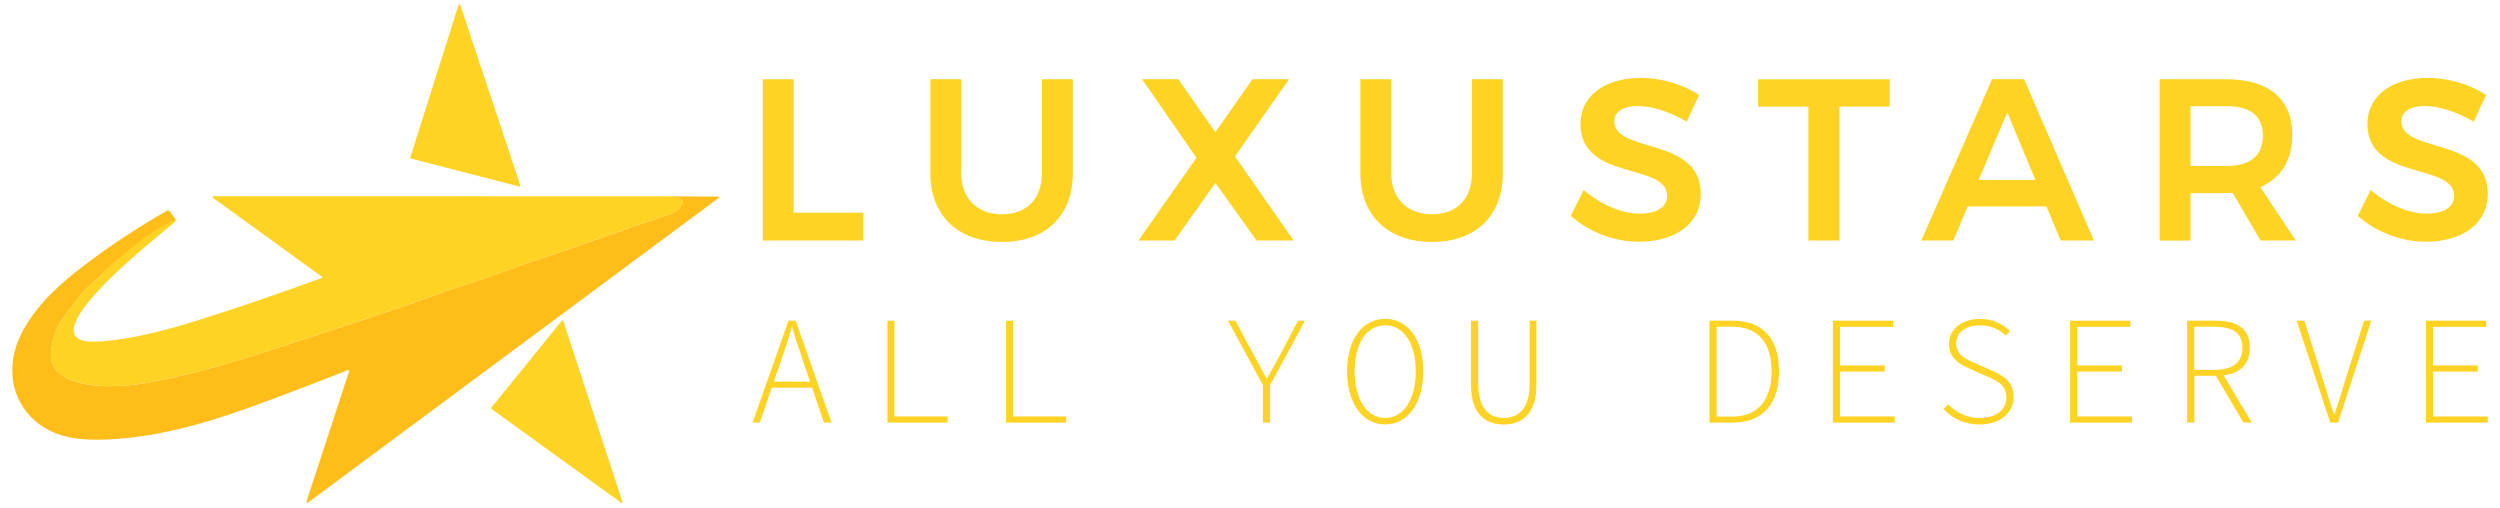 <svg width="197" height="40" viewBox="0 0 197 40" fill="none" xmlns="http://www.w3.org/2000/svg">
<g clip-path="url(#clip0_2748_3191)">
<path d="M52.798 15.469L56.574 15.492C56.705 15.492 56.722 15.531 56.614 15.613L24.351 39.544C24.164 39.674 24.112 39.635 24.181 39.419L27.493 29.319C27.538 29.175 27.493 29.133 27.352 29.189C24.796 30.206 21.491 31.453 19.638 32.118C15.829 33.479 11.911 34.582 7.797 34.651C5.984 34.68 4.161 34.382 2.767 33.165C0.787 31.437 0.489 28.743 1.631 26.403C2.741 24.129 4.763 22.322 6.681 20.872C8.73 19.324 10.897 17.894 13.184 16.592C13.24 16.559 13.315 16.572 13.354 16.628L13.829 17.279C13.871 17.338 11.918 18.572 11.862 18.601C10.893 19.144 10.091 19.812 9.257 20.509C8.822 20.872 8.314 21.288 7.964 21.651C7.715 21.91 7.457 22.155 7.185 22.394C6.478 23.016 5.965 23.759 5.389 24.482C4.947 25.039 4.642 25.51 4.479 25.899C4.165 26.649 3.739 28.197 4.24 28.93C5.588 30.903 9.97 30.494 11.963 30.105C15.632 29.388 19.232 28.298 22.8 27.117C27.018 25.723 31.214 24.397 35.364 22.875C36.175 22.578 37.088 22.326 37.828 22.057C41.68 20.669 44.472 19.77 47.767 18.611C49.842 17.881 50.674 17.59 52.758 16.896C53.03 16.804 53.868 16.356 53.77 15.891C53.668 15.463 52.798 15.472 52.798 15.472V15.469Z" fill="#FFBD19"/>
<path d="M44.383 25.291L49.05 39.544C49.07 39.606 49.001 39.658 48.949 39.619L38.728 32.222C38.699 32.2 38.692 32.157 38.715 32.127L44.269 25.271C44.301 25.232 44.367 25.242 44.383 25.294V25.291Z" fill="#FFD324"/>
<path d="M41.003 14.615L36.267 0.382C36.247 0.32 36.159 0.32 36.139 0.382L32.33 12.409C32.32 12.445 32.34 12.484 32.376 12.494L40.921 14.7C40.97 14.713 41.019 14.664 40.999 14.612L41.003 14.615Z" fill="#FFD324"/>
<path d="M53.77 15.891C53.904 16.389 53.033 16.805 52.758 16.896C50.674 17.59 49.842 17.884 47.767 18.611C44.472 19.773 41.677 20.67 37.828 22.057C37.089 22.326 36.175 22.578 35.364 22.875C31.214 24.397 27.018 25.723 22.8 27.117C19.236 28.298 15.632 29.388 11.963 30.105C9.974 30.494 5.588 30.904 4.24 28.93C3.739 28.197 4.165 26.649 4.479 25.899C4.642 25.51 4.947 25.039 5.389 24.482C5.961 23.759 6.478 23.013 7.185 22.394C7.457 22.155 7.715 21.91 7.964 21.651C8.314 21.288 8.704 20.928 9.139 20.565C9.97 19.868 10.478 19.357 12.088 18.241C12.14 18.205 13.803 17.22 13.829 17.276C13.849 17.318 13.862 17.371 13.842 17.413C13.793 17.524 12.343 18.657 12.35 18.686C11.672 19.256 1.69 27.274 7.745 26.917C10.389 26.76 13.273 25.971 15.796 25.173C18.997 24.162 22.197 23.065 25.392 21.887C25.415 21.881 25.421 21.848 25.398 21.831L16.784 15.584C16.732 15.544 16.758 15.459 16.824 15.459C24.783 15.459 52.732 15.466 52.732 15.466C52.732 15.466 53.632 15.387 53.767 15.885L53.77 15.891Z" fill="#FFD324"/>
<path d="M62.132 25.271H62.698L65.525 33.302H64.927L63.326 28.576C63.002 27.624 62.714 26.783 62.436 25.804H62.387C62.105 26.783 61.821 27.627 61.497 28.576L59.873 33.302H59.304L62.132 25.271ZM60.597 30.075H64.194V30.55H60.597V30.075Z" fill="#FFD324"/>
<path d="M69.934 25.271H70.474V32.818H74.669V33.302H69.93V25.271H69.934Z" fill="#FFD324"/>
<path d="M79.281 25.271H79.821V32.818H84.016V33.302H79.278V25.271H79.281Z" fill="#FFD324"/>
<path d="M99.52 30.35L96.767 25.268H97.347L98.77 27.915C99.127 28.537 99.434 29.166 99.801 29.807H99.85C100.22 29.166 100.564 28.537 100.904 27.905L102.285 25.268H102.835L100.083 30.35V33.299H99.52V30.35Z" fill="#FFD324"/>
<path d="M106.15 29.257C106.15 26.708 107.4 25.124 109.151 25.124C110.902 25.124 112.152 26.711 112.152 29.257C112.152 31.803 110.902 33.446 109.151 33.446C107.4 33.446 106.15 31.816 106.15 29.257ZM111.56 29.257C111.56 27.025 110.588 25.634 109.151 25.634C107.715 25.634 106.743 27.025 106.743 29.257C106.743 31.489 107.715 32.936 109.151 32.936C110.588 32.936 111.56 31.502 111.56 29.257Z" fill="#FFD324"/>
<path d="M115.916 30.298V25.271H116.482V30.232C116.482 32.294 117.422 32.936 118.498 32.936C119.575 32.936 120.537 32.294 120.537 30.232V25.271H121.071V30.298C121.071 32.73 119.843 33.45 118.495 33.45C117.147 33.45 115.913 32.733 115.913 30.298H115.916Z" fill="#FFD324"/>
<path d="M134.708 25.271H136.557C139.022 25.271 140.19 26.829 140.19 29.257C140.19 31.686 139.018 33.299 136.57 33.299H134.708V25.268V25.271ZM136.502 32.825C138.665 32.825 139.601 31.352 139.601 29.257C139.601 27.163 138.665 25.745 136.502 25.745H135.268V32.821H136.502V32.825Z" fill="#FFD324"/>
<path d="M144.428 25.271H149.18V25.755H144.991V28.796H148.519V29.28H144.991V32.818H149.305V33.302H144.432V25.271H144.428Z" fill="#FFD324"/>
<path d="M153.157 32.239L153.517 31.852C154.126 32.51 155.009 32.936 155.998 32.936C157.291 32.936 158.102 32.278 158.102 31.335C158.102 30.324 157.392 30.006 156.544 29.65L155.324 29.103C154.577 28.796 153.579 28.298 153.579 27.107C153.579 25.916 154.623 25.127 156.031 25.127C157.048 25.127 157.873 25.565 158.387 26.089L158.063 26.462C157.566 25.965 156.885 25.637 156.021 25.637C154.898 25.637 154.145 26.2 154.145 27.071C154.145 28.007 155.013 28.357 155.651 28.619L156.862 29.162C157.824 29.561 158.675 30.059 158.675 31.286C158.675 32.513 157.621 33.45 155.991 33.45C154.767 33.45 153.818 32.952 153.16 32.242L153.157 32.239Z" fill="#FFD324"/>
<path d="M163.123 25.271H167.875V25.755H163.685V28.796H167.214V29.28H163.685V32.818H167.999V33.302H163.126V25.271H163.123Z" fill="#FFD324"/>
<path d="M172.348 25.271H174.642C176.236 25.271 177.287 25.857 177.287 27.392C177.287 28.927 176.236 29.614 174.642 29.614H172.914V33.299H172.348V25.268V25.271ZM174.495 29.143C175.916 29.143 176.704 28.576 176.704 27.395C176.704 26.213 175.916 25.749 174.495 25.749H172.911V29.146H174.495V29.143ZM175.052 29.287L177.434 33.302H176.783L174.512 29.45L175.048 29.287H175.052Z" fill="#FFD324"/>
<path d="M180.982 25.271H181.581L183.063 29.957C183.371 30.939 183.584 31.682 183.911 32.651H183.96C184.287 31.679 184.503 30.939 184.808 29.957L186.29 25.271H186.86L184.235 33.302H183.626L180.979 25.271H180.982Z" fill="#FFD324"/>
<path d="M191.16 25.271H195.912V25.755H191.723V28.796H195.251V29.28H191.723V32.818H196.037V33.302H191.164V25.271H191.16Z" fill="#FFD324"/>
<path d="M62.544 6.243V16.758H68.029V18.954H60.109V6.243H62.544Z" fill="#FFD324"/>
<path d="M78.96 16.886C80.884 16.886 82.102 15.688 82.102 13.653V6.243H84.537V13.653C84.537 16.994 82.413 19.066 78.96 19.066C75.507 19.066 73.311 16.994 73.311 13.653V6.243H75.746V13.653C75.746 15.669 77.036 16.886 78.96 16.886Z" fill="#FFD324"/>
<path d="M92.85 6.243L95.772 10.419L98.695 6.243H101.581L97.314 12.327L101.945 18.954H99.022L95.772 14.415L92.558 18.954H89.708L94.283 12.435L89.996 6.243H92.847H92.85Z" fill="#FFD324"/>
<path d="M112.846 16.886C114.77 16.886 115.988 15.688 115.988 13.653V6.243H118.423V13.653C118.423 16.994 116.299 19.066 112.846 19.066C109.393 19.066 107.197 16.994 107.197 13.653V6.243H109.632V13.653C109.632 15.669 110.922 16.886 112.846 16.886Z" fill="#FFD324"/>
<path d="M129.099 8.351C127.953 8.351 127.21 8.77 127.21 9.549C127.21 12.127 134.041 10.73 134.021 15.289C134.021 17.668 131.949 19.049 129.154 19.049C127.119 19.049 125.142 18.231 123.777 17.014L124.795 14.962C126.104 16.123 127.829 16.834 129.19 16.834C130.552 16.834 131.37 16.326 131.37 15.436C131.37 12.785 124.54 14.291 124.54 9.771C124.54 7.555 126.448 6.138 129.298 6.138C130.987 6.138 132.676 6.682 133.893 7.483L132.911 9.591C131.55 8.773 130.077 8.357 129.099 8.357V8.351Z" fill="#FFD324"/>
<path d="M148.912 6.243V8.403H144.952V18.954H142.501V8.406H138.541V6.246H148.912V6.243Z" fill="#FFD324"/>
<path d="M161.26 16.267H155.048L153.922 18.954H151.399L156.976 6.243H159.499L165.001 18.954H162.386L161.26 16.267ZM160.389 14.18L158.174 8.842L155.922 14.18H160.389Z" fill="#FFD324"/>
<path d="M178.131 18.958L175.935 15.197C175.791 15.217 175.644 15.217 175.48 15.217H172.61V18.958H170.175V6.243H175.477C178.763 6.243 180.635 7.824 180.635 10.619C180.635 12.615 179.744 14.052 178.111 14.742L180.91 18.954H178.131V18.958ZM172.61 13.073H175.48C177.296 13.073 178.314 12.291 178.314 10.694C178.314 9.097 177.296 8.37 175.48 8.37H172.61V13.073Z" fill="#FFD324"/>
<path d="M191.114 8.351C189.969 8.351 189.226 8.77 189.226 9.549C189.226 12.127 196.056 10.73 196.036 15.289C196.036 17.668 193.965 19.049 191.17 19.049C189.134 19.049 187.157 18.231 185.793 17.014L186.811 14.962C188.12 16.123 189.844 16.834 191.206 16.834C192.567 16.834 193.386 16.326 193.386 15.436C193.386 12.785 186.555 14.291 186.555 9.771C186.555 7.555 188.463 6.138 191.314 6.138C193.003 6.138 194.691 6.682 195.909 7.483L194.927 9.591C193.566 8.773 192.093 8.357 191.114 8.357V8.351Z" fill="#FFD324"/>
</g>
<defs>
<clipPath id="clip0_2748_3191">
<rect width="195.073" height="39.329" fill="white" transform="translate(0.964 0.336)"/>
</clipPath>
</defs>
</svg>
